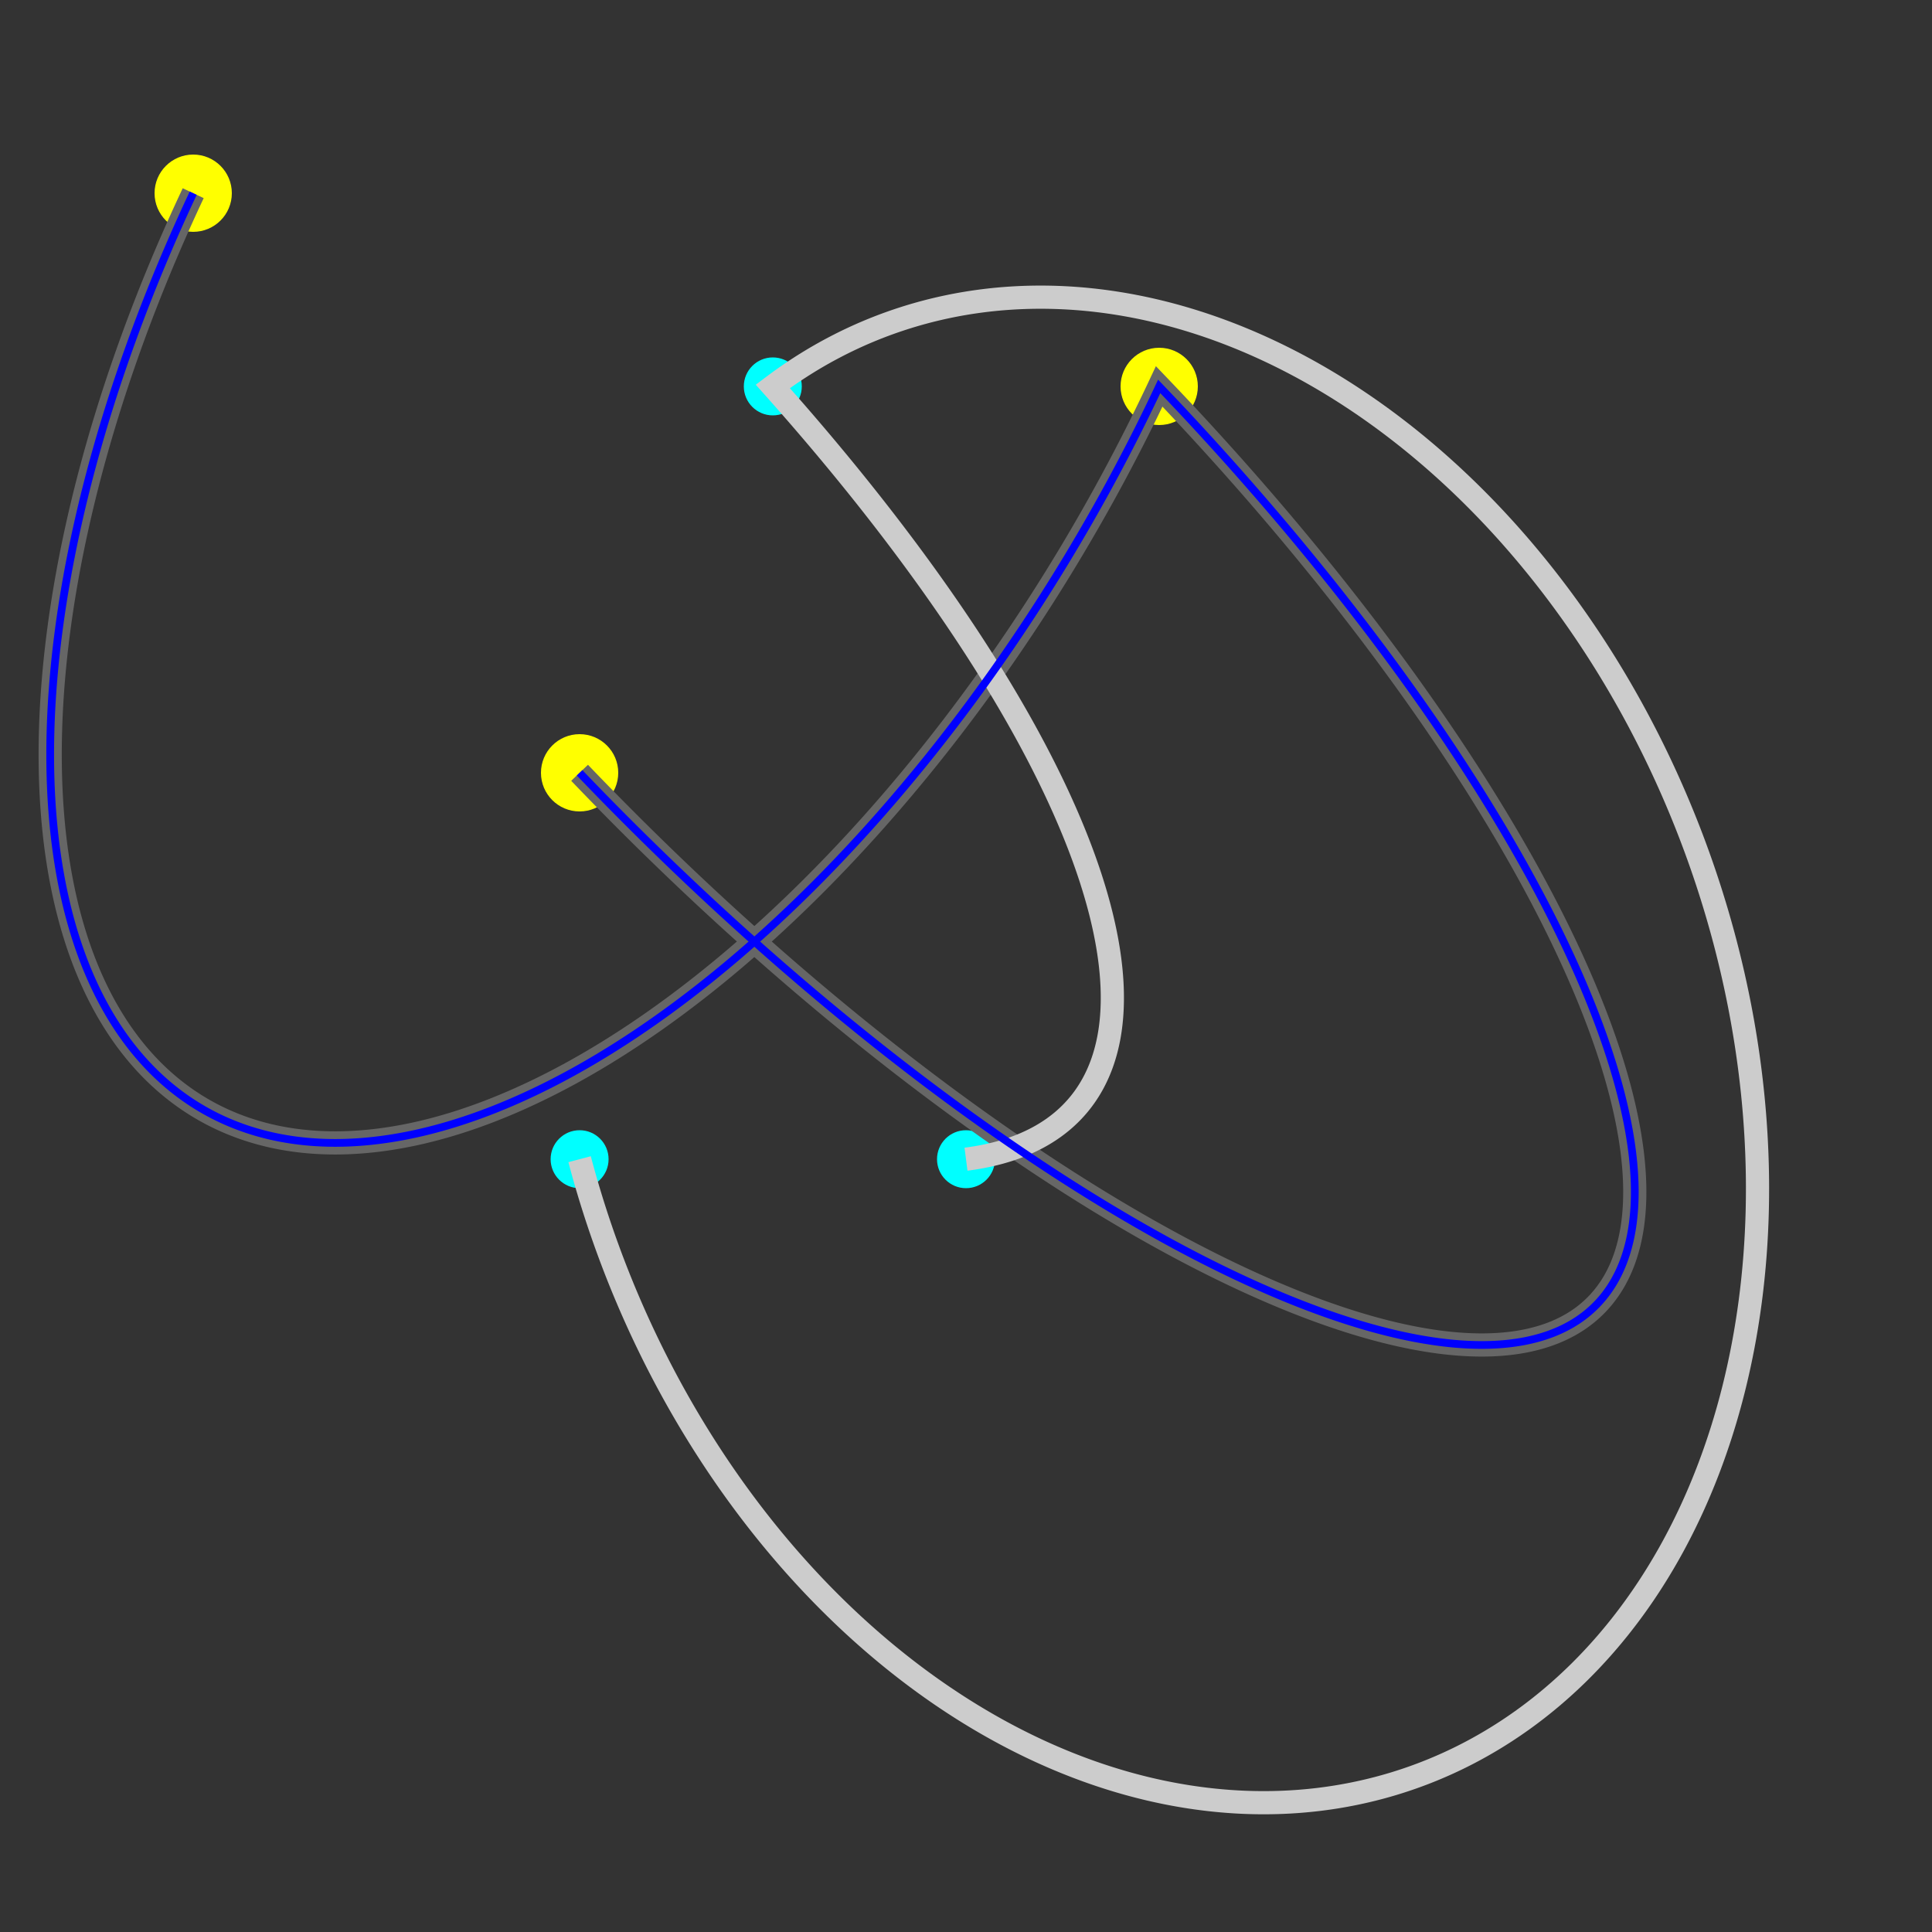 <?xml version="1.0" encoding="iso-8859-1" ?>
<!DOCTYPE svg PUBLIC "-//W3C//DTD SVG 1.1//EN" 
  "http://www.w3.org/Graphics/SVG/1.1/DTD/svg11.dtd">
<svg width="500px" height="500px" viewBox="0 0 1000 1000"
  xmlns="http://www.w3.org/2000/svg" version="1.1"
  xmlns:xlink="http://www.w3.org/1999/xlink">
 
	<rect x="0" y="0" width="1000" height="1000" fill="#333333" stroke="none"/>
 
	<title>animation test: path</title> 
	<desc>
	animate animation test of a specific attribute of the path-element:
	d (represented by a blue curve) 
	changes from the dark gray curve to the light gray curve in 10s.
	The yellow and orange circles belong to the initial
	curve and the cyan and cyan-green circles belong
	to the final curve.
	d contains the commands M, A, a
	corresponding to elliptical arcs.
	The same flags are used for easier animation.
	</desc> 

<g fill="yellow">
<circle cx="100" cy="100" r="20" />
<circle cx="600" cy="200" r="20" />
<circle cx="300" cy="400" r="20" />
</g>


<g fill="cyan">
<circle cx="300" cy="600" r="15" />
<circle cx="400" cy="200" r="15" />
<circle cx="500" cy="600" r="15" />
</g>



<path 
	d="M 100 100 A 200 400 30 1 0 600 200 a 300 100 45 0 1 -300 200"
	stroke="#666" fill="none"
	stroke-width="12" />
<path
	d="M 300 600 A 300 400 -20 1 0 400 200 a 200 600 -50 0 1 100 400"
	stroke="#ccc" fill="none"
	stroke-width="12" />

<path id="p1"
	d="M 100 100 A 200 400 30 1 0 600 200 a 300 100 45 0 1 -300 200"
	stroke="blue" fill="none"
	stroke-width="4" />
<animate xlink:href="#p1"
	attributeName="d"
	attributeType="XML"
	from="M 100 100 A 200 400 30 1 0 600 200 a 300 100 45 0 1 -300 200"
        to="M 300 600 A 300 400 -20 1 0 400 200 a 200 600 -50 0 1 100 400"
	dur="10s"
	fill="freeze" />

	
</svg>

